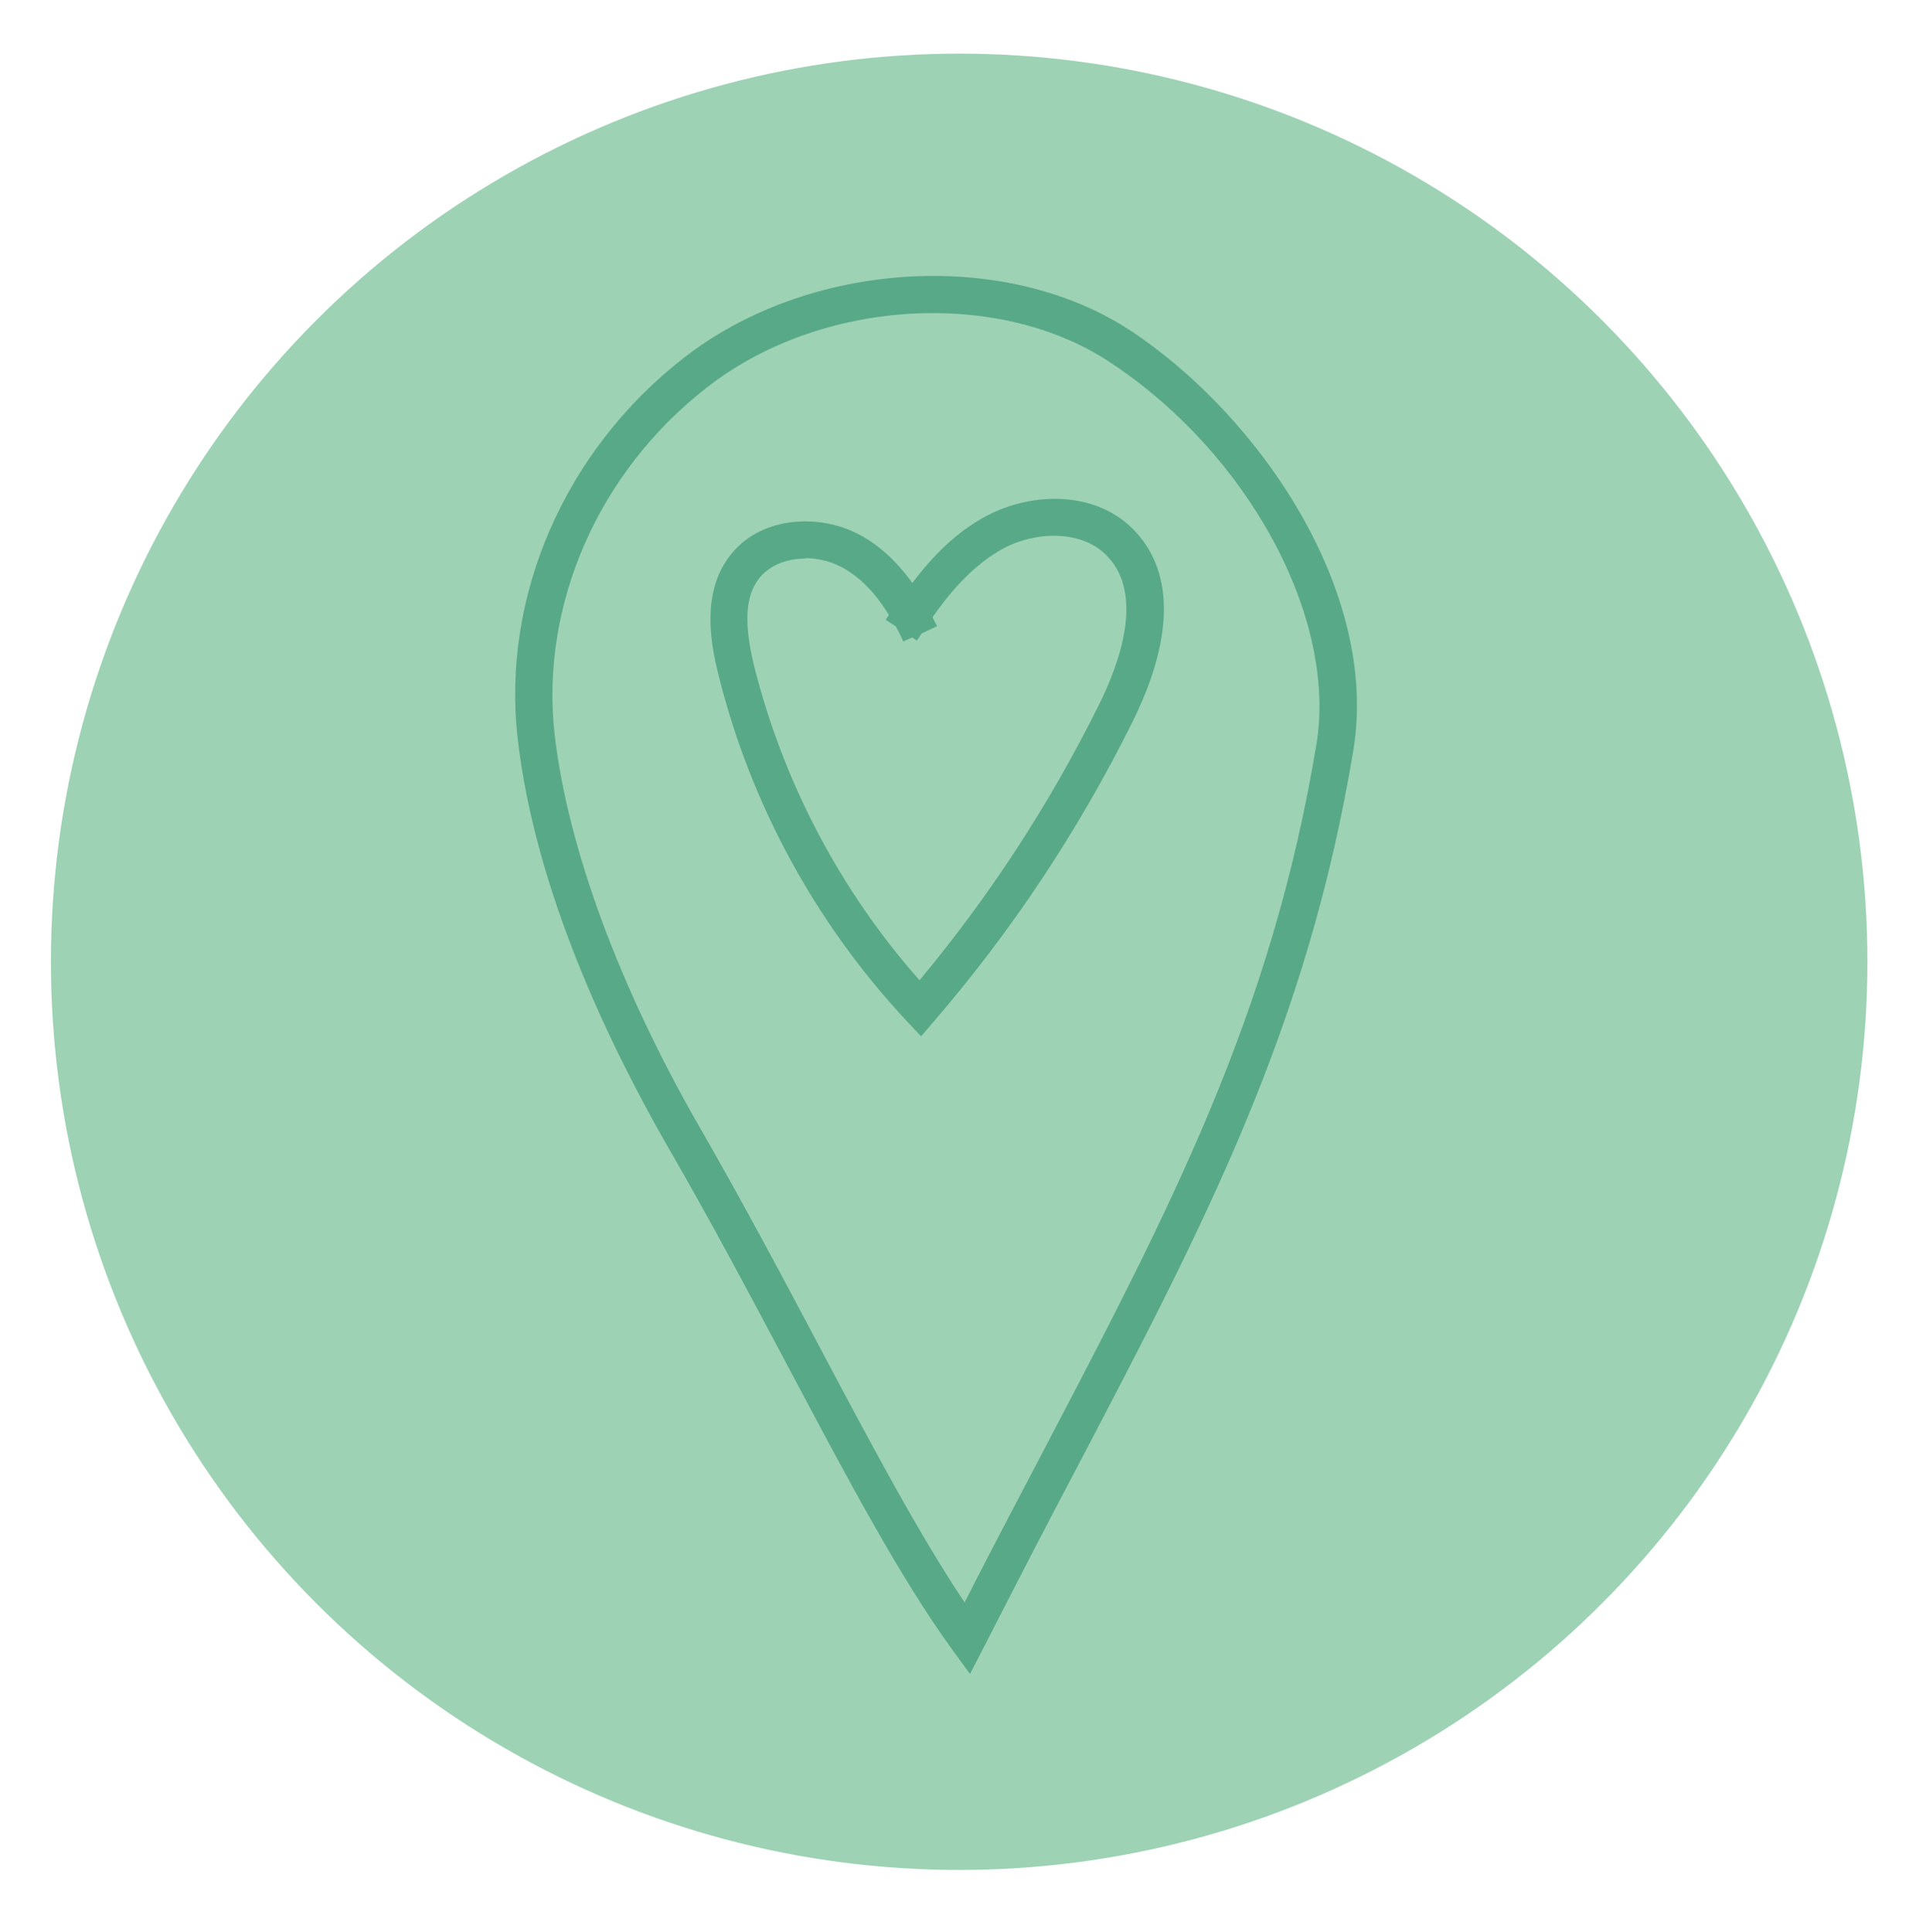 <?xml version="1.0" encoding="UTF-8"?>
<svg id="Layer_1" data-name="Layer 1" xmlns="http://www.w3.org/2000/svg" version="1.1" viewBox="0 0 427.5 428.9">
  <defs>
    <style>
      .cls-1 {
        fill: #9ed2b5;
      }

      .cls-1, .cls-2 {
        stroke-width: 0px;
      }

      .cls-2 {
        fill: #58a988;
      }
    </style>
  </defs>
  <circle class="cls-1" cx="212.9" cy="213.5" r="201.6"/>
  <path class="cls-2" d="M215.3,371.6l-4-5.5c-11.5-15.9-22.9-37.3-36.1-62.2-8.4-15.8-17-32.1-27-49.4-13.1-22.8-29.5-57.1-33.3-90.6-3.6-31.6,10.5-63.9,36.8-84.4,27.9-21.8,71.6-24.4,99.4-6,28.2,18.7,55.1,57.6,49.3,93-10.2,61.7-33,105.2-61.9,160.3-6.5,12.3-13.1,25.1-20.1,38.8l-3.1,6ZM207.1,69.5c-17.9,0-36.3,5.6-50.3,16.6-24,18.7-36.9,48.2-33.7,76.9,2.9,25.1,14.3,56.1,32.3,87.4,10,17.4,19.1,34.6,27.1,49.7,11.5,21.7,21.7,40.8,31.6,55.6,5.8-11.4,11.5-22.2,17-32.7,28.5-54.4,51.1-97.4,61.1-157.8,4.6-28-15-64.4-45.7-84.7-11.1-7.4-25.1-11-39.4-11Z"/>
  <path class="cls-2" d="M204.5,230.1l-3.2-3.4c-20.2-21.6-34.7-48.2-41.8-76.8-1.9-7.5-3.7-18.3,2.4-26.4,6.6-8.8,19.4-9.5,28.1-5.2,4.7,2.3,8.9,6.1,12.5,11.1,4.4-5.8,9.7-11.3,16.5-14.9,10-5.3,24.6-5.8,33.2,3.7,8.5,9.3,8.2,24-1,42.4-11.8,23.7-26.5,45.9-43.8,66l-3,3.5ZM178.7,124c-4,0-7.9,1.4-10.3,4.5-3,4-3.3,10-1,19.4,6.5,25.8,19.1,49.8,36.7,69.7,15.5-18.6,28.8-39,39.6-60.7,5.3-10.5,9.9-24.9,2.3-33.2-5.7-6.3-16.3-5.7-23.2-2-6.5,3.5-11.6,9.3-15.8,15.3.3.6.6,1.3,1,2l-3.4,1.6c-.4.5-.7,1.1-1.1,1.6l-1-.7-2,.9c-.5-1.2-1.1-2.3-1.7-3.4l-2.2-1.4c.2-.4.5-.7.7-1.1-3.2-5.2-6.9-8.9-11.1-10.9-2.2-1.1-4.9-1.7-7.6-1.7Z"/>
</svg>